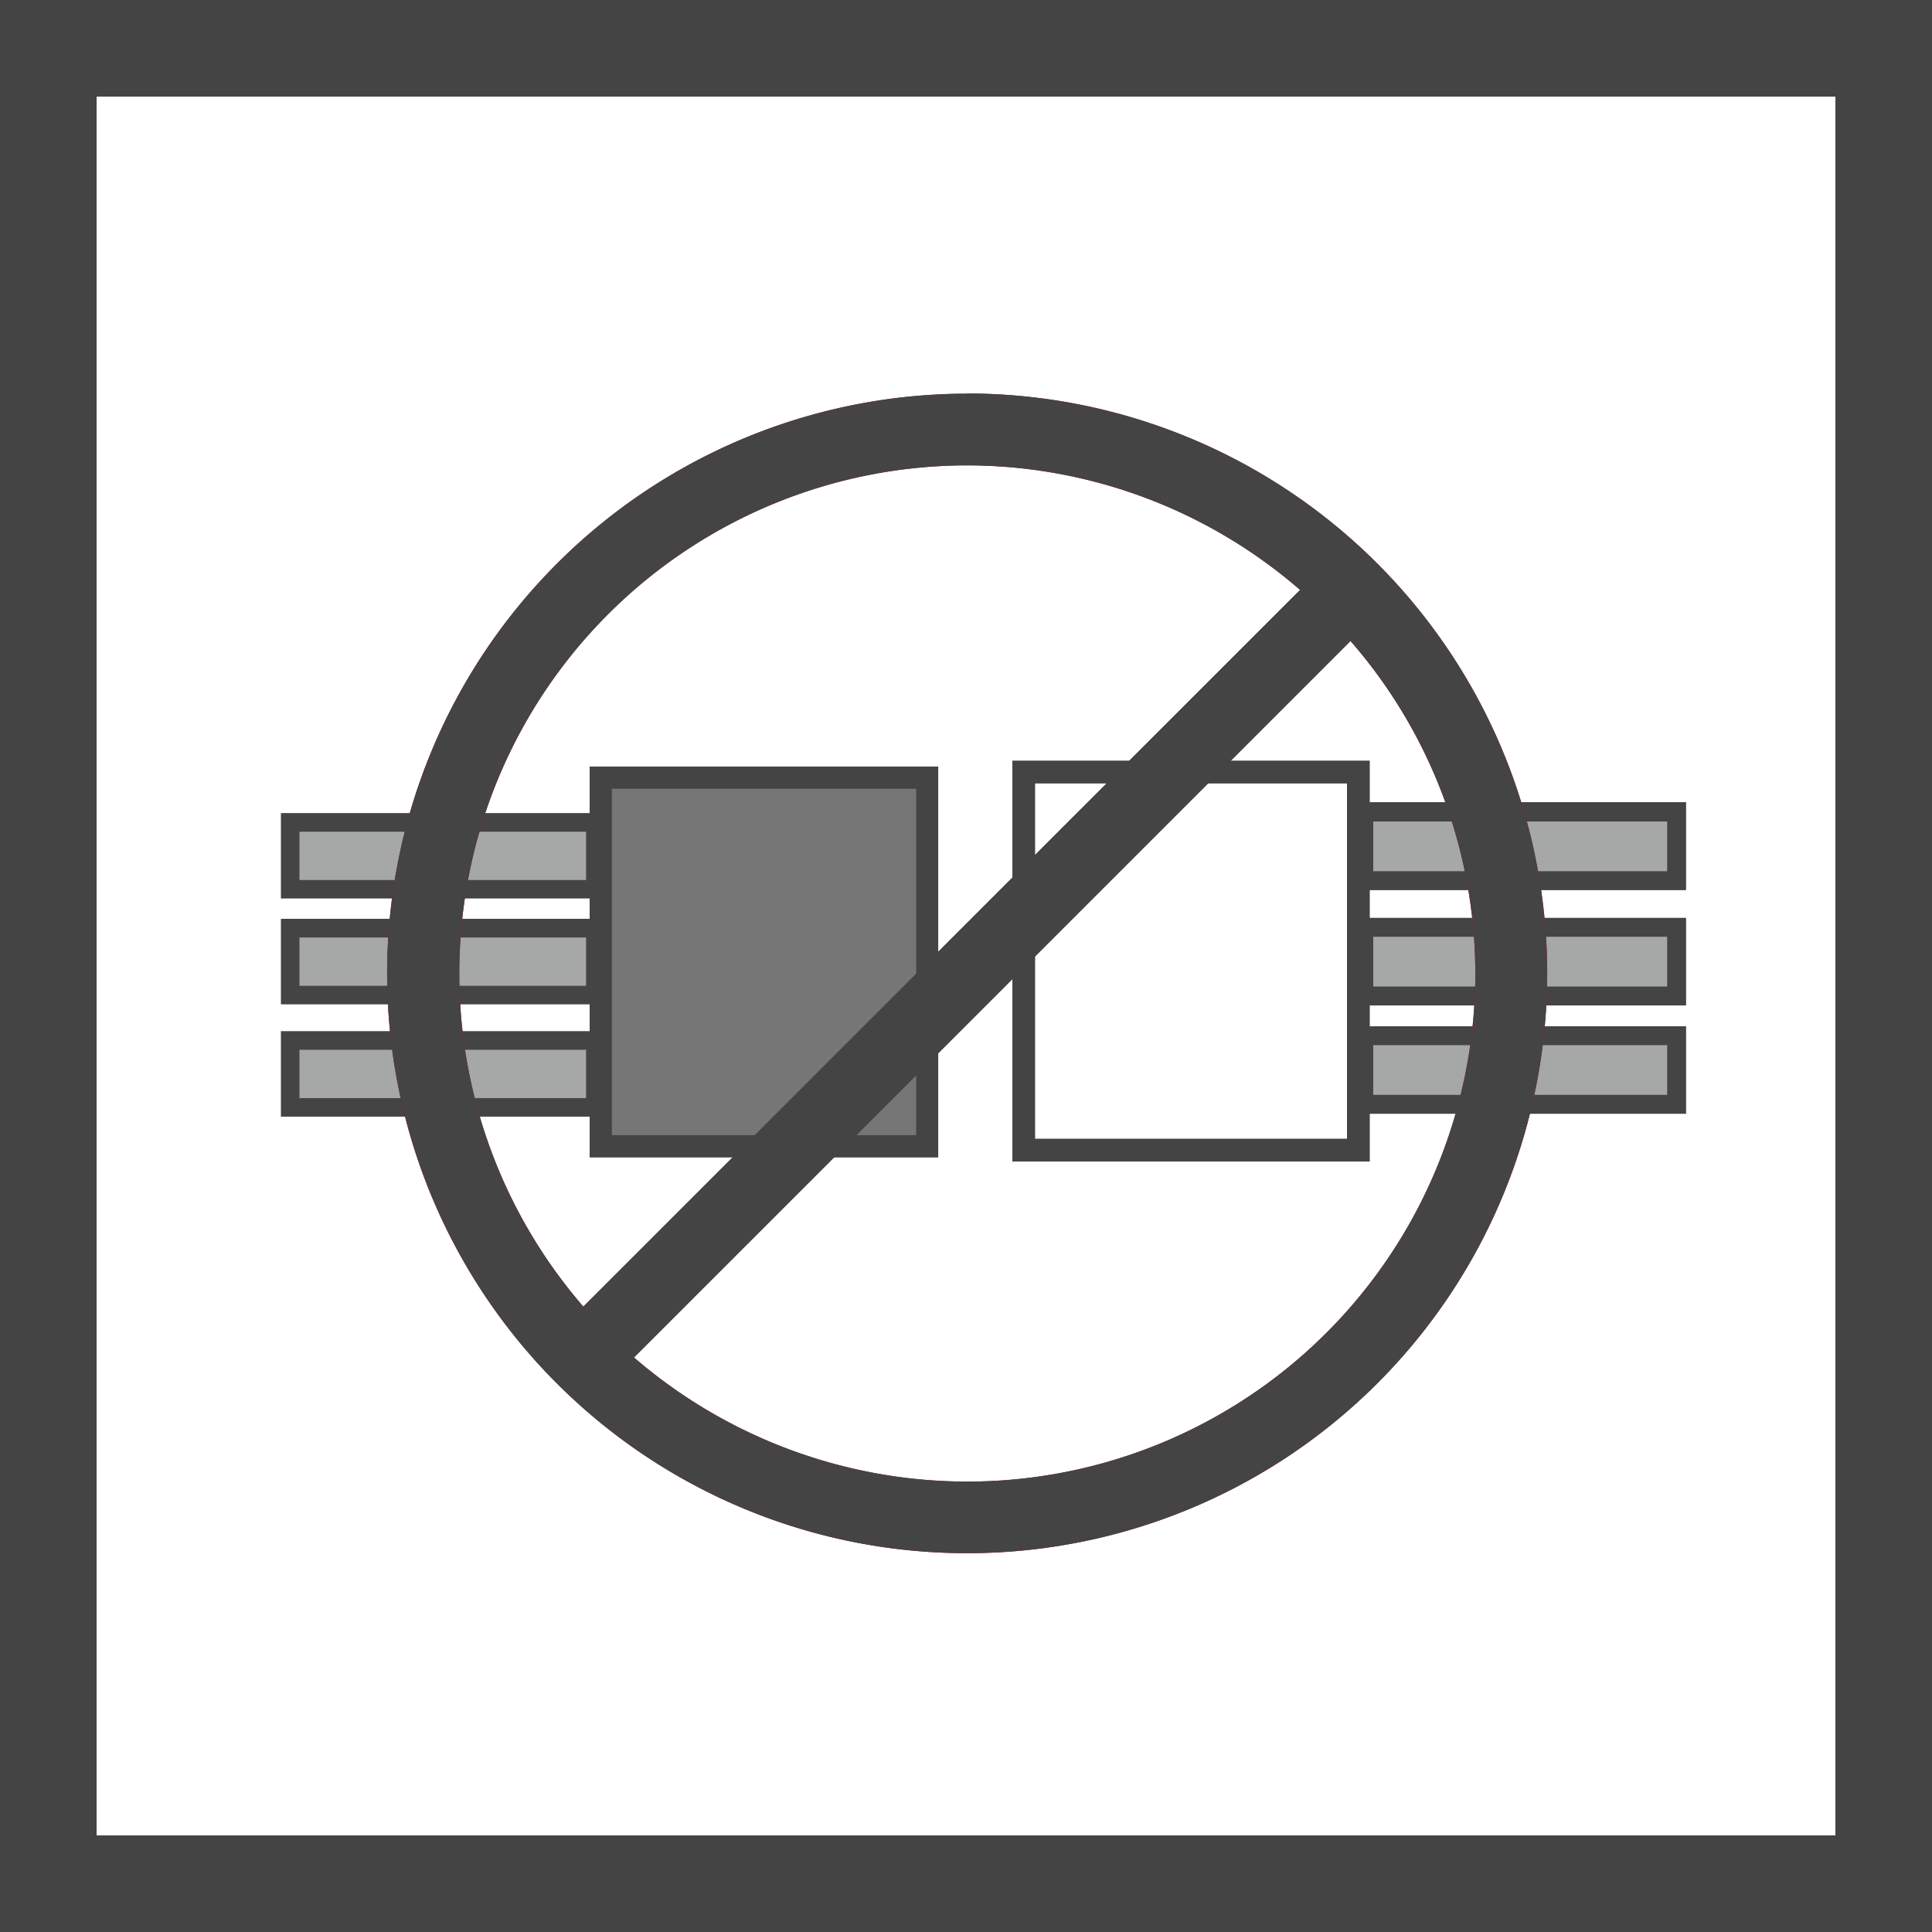 <svg xmlns="http://www.w3.org/2000/svg" width="40" height="40" viewBox="0 0 40 40">
	<defs>
		<style>
			.a,.e{fill:none;}
			.a{stroke:#444;stroke-width:2px;}
			.b{fill:#a6a7a7;}
			.c{fill:#444;}
			.d{fill:#767676;}
			.f{fill:#c30013;}
			.g{stroke:none;}
			.h{fill:none;}
		</style>
	</defs>
	<g transform="translate(-590 -544)">
		<g class="a" transform="translate(590 544)">
			<rect class="g" width="40" height="40"/>
			<rect class="h" x="1" y="1" width="38" height="38"/>
		</g>
		<g transform="translate(595.818 552)">
			<rect class="b" width="6.316" height="1.388" transform="translate(0.189 9.024)"/>
			<path class="c" d="M465.943-40.692h-6.7V-42.46h6.7Zm-6.316-.382h5.934v-1h-5.934Z" transform="translate(-459.245 51.294)"/><rect class="b" width="6.316" height="1.388" transform="translate(0.189 11.213)"/><path class="c" d="M465.943-39.348h-6.7v-1.771h6.7Zm-6.316-.384h5.934v-1h-5.934Z" transform="translate(-459.245 52.142)"/><rect class="b" width="6.316" height="1.386" transform="translate(0.189 13.541)"/><path class="c" d="M465.943-37.924h-6.7v-1.77h6.7Zm-6.316-.384h5.934v-1h-5.934Z" transform="translate(-459.245 53.043)"/><rect class="d" width="6.757" height="7.632" transform="translate(6.62 8.101)"/><path class="c" d="M470.376-34.956h-7.217V-43.05h7.217Zm-6.757-.462h6.3V-42.59h-6.3Z" transform="translate(-456.769 50.92)"/><rect class="b" width="6.478" height="1.42" transform="translate(22.416 13.445)"/><path class="c" d="M479.726-37.944h-6.87v-1.812h6.87Zm-6.478-.392h6.086v-1.029h-6.086Z" transform="translate(-450.635 53.004)"/><rect class="b" width="6.478" height="1.424" transform="translate(22.416 11.198)"/><path class="c" d="M479.726-39.317h-6.87v-1.814h6.87Zm-6.478-.392h6.086v-1.03h-6.086Z" transform="translate(-450.635 52.134)"/><rect class="b" width="6.478" height="1.424" transform="translate(22.416 8.811)"/><path class="c" d="M479.726-40.778h-6.87V-42.6h6.87Zm-6.478-.392h6.086V-42.2h-6.086Z" transform="translate(-450.635 51.208)"/><rect class="e" width="6.93" height="7.826" transform="translate(15.377 7.985)"/><path class="c" d="M475.92-34.826h-7.4v-8.3h7.4Zm-6.929-.472h6.457v-7.355h-6.457Z" transform="translate(-453.378 50.874)"/><path class="f" d="M479.491-43.714a10.53,10.53,0,0,0-6.886-2.579,10.52,10.52,0,0,0-10.522,10.517,10.537,10.537,0,0,0,2.568,6.9ZM465.7-27.823a10.573,10.573,0,0,0,6.9,2.57,10.52,10.52,0,0,0,10.519-10.523,10.49,10.49,0,0,0-2.584-6.881Zm6.9-19.958a12.015,12.015,0,0,1,12.007,12A12.006,12.006,0,0,1,472.6-23.771a12,12,0,0,1-12.011-12.006,12.009,12.009,0,0,1,12.011-12" transform="translate(-458.392 47.928)"/><path class="e" d="M472.611-23.746a11.96,11.96,0,0,1-8.507-3.518,11.948,11.948,0,0,1-3.521-8.506,12.041,12.041,0,0,1,12.029-12.024,12.038,12.038,0,0,1,12.025,12.024A12.038,12.038,0,0,1,472.611-23.746Zm0-24.01a12,12,0,0,0-11.993,11.986,11.906,11.906,0,0,0,3.512,8.479,11.912,11.912,0,0,0,8.481,3.507A12,12,0,0,0,484.6-35.769,12,12,0,0,0,472.611-47.755Zm0,22.527A10.6,10.6,0,0,1,465.7-27.8l-.015-.013,14.866-14.861.011.013a10.469,10.469,0,0,1,2.589,6.894A10.551,10.551,0,0,1,472.611-25.228Zm-6.878-2.589a10.568,10.568,0,0,0,6.878,2.553,10.515,10.515,0,0,0,10.5-10.505,10.434,10.434,0,0,0-2.566-6.855Zm-1.076-1.025-.013-.015a10.571,10.571,0,0,1-2.573-6.912A10.55,10.55,0,0,1,472.611-46.3a10.509,10.509,0,0,1,6.9,2.584l.015.011Zm7.954-17.426a10.512,10.512,0,0,0-10.5,10.5,10.533,10.533,0,0,0,2.55,6.875l14.812-14.812A10.472,10.472,0,0,0,472.611-46.268Z" transform="translate(-458.399 47.92)"/><path class="c" d="M479.491-43.714a10.53,10.53,0,0,0-6.886-2.579,10.52,10.52,0,0,0-10.522,10.517,10.537,10.537,0,0,0,2.568,6.9ZM465.7-27.823a10.573,10.573,0,0,0,6.9,2.57,10.52,10.52,0,0,0,10.519-10.523,10.49,10.49,0,0,0-2.584-6.881Zm6.9-19.958a12.015,12.015,0,0,1,12.007,12A12.006,12.006,0,0,1,472.6-23.771a12,12,0,0,1-12.011-12.006,12.009,12.009,0,0,1,12.011-12" transform="translate(-458.392 47.928)"/><path class="e" d="M472.661-23.569A12.167,12.167,0,0,1,460.5-35.72a12.167,12.167,0,0,1,12.156-12.151A12.167,12.167,0,0,1,484.815-35.72,12.167,12.167,0,0,1,472.661-23.569Zm0-24.01A11.875,11.875,0,0,0,460.8-35.72a11.874,11.874,0,0,0,11.864,11.859A11.873,11.873,0,0,0,484.523-35.72,11.874,11.874,0,0,0,472.661-47.579Zm0,22.527a10.728,10.728,0,0,1-7-2.6l-.119-.1.111-.113L480.6-42.815l.1.118a10.585,10.585,0,0,1,2.62,6.977A10.677,10.677,0,0,1,472.661-25.051Zm-6.688-2.725a10.437,10.437,0,0,0,6.688,2.434A10.387,10.387,0,0,0,483.034-35.72a10.307,10.307,0,0,0-2.447-6.667Zm-1.273-.829-.1-.119a10.7,10.7,0,0,1-2.6-7,10.677,10.677,0,0,1,10.667-10.664,10.634,10.634,0,0,1,6.982,2.615l.119.1Zm7.962-17.486A10.385,10.385,0,0,0,462.286-35.72a10.412,10.412,0,0,0,2.429,6.685l14.618-14.615A10.346,10.346,0,0,0,472.661-46.092Z" transform="translate(-458.448 47.871)"/>
		</g>
	</g>
</svg>